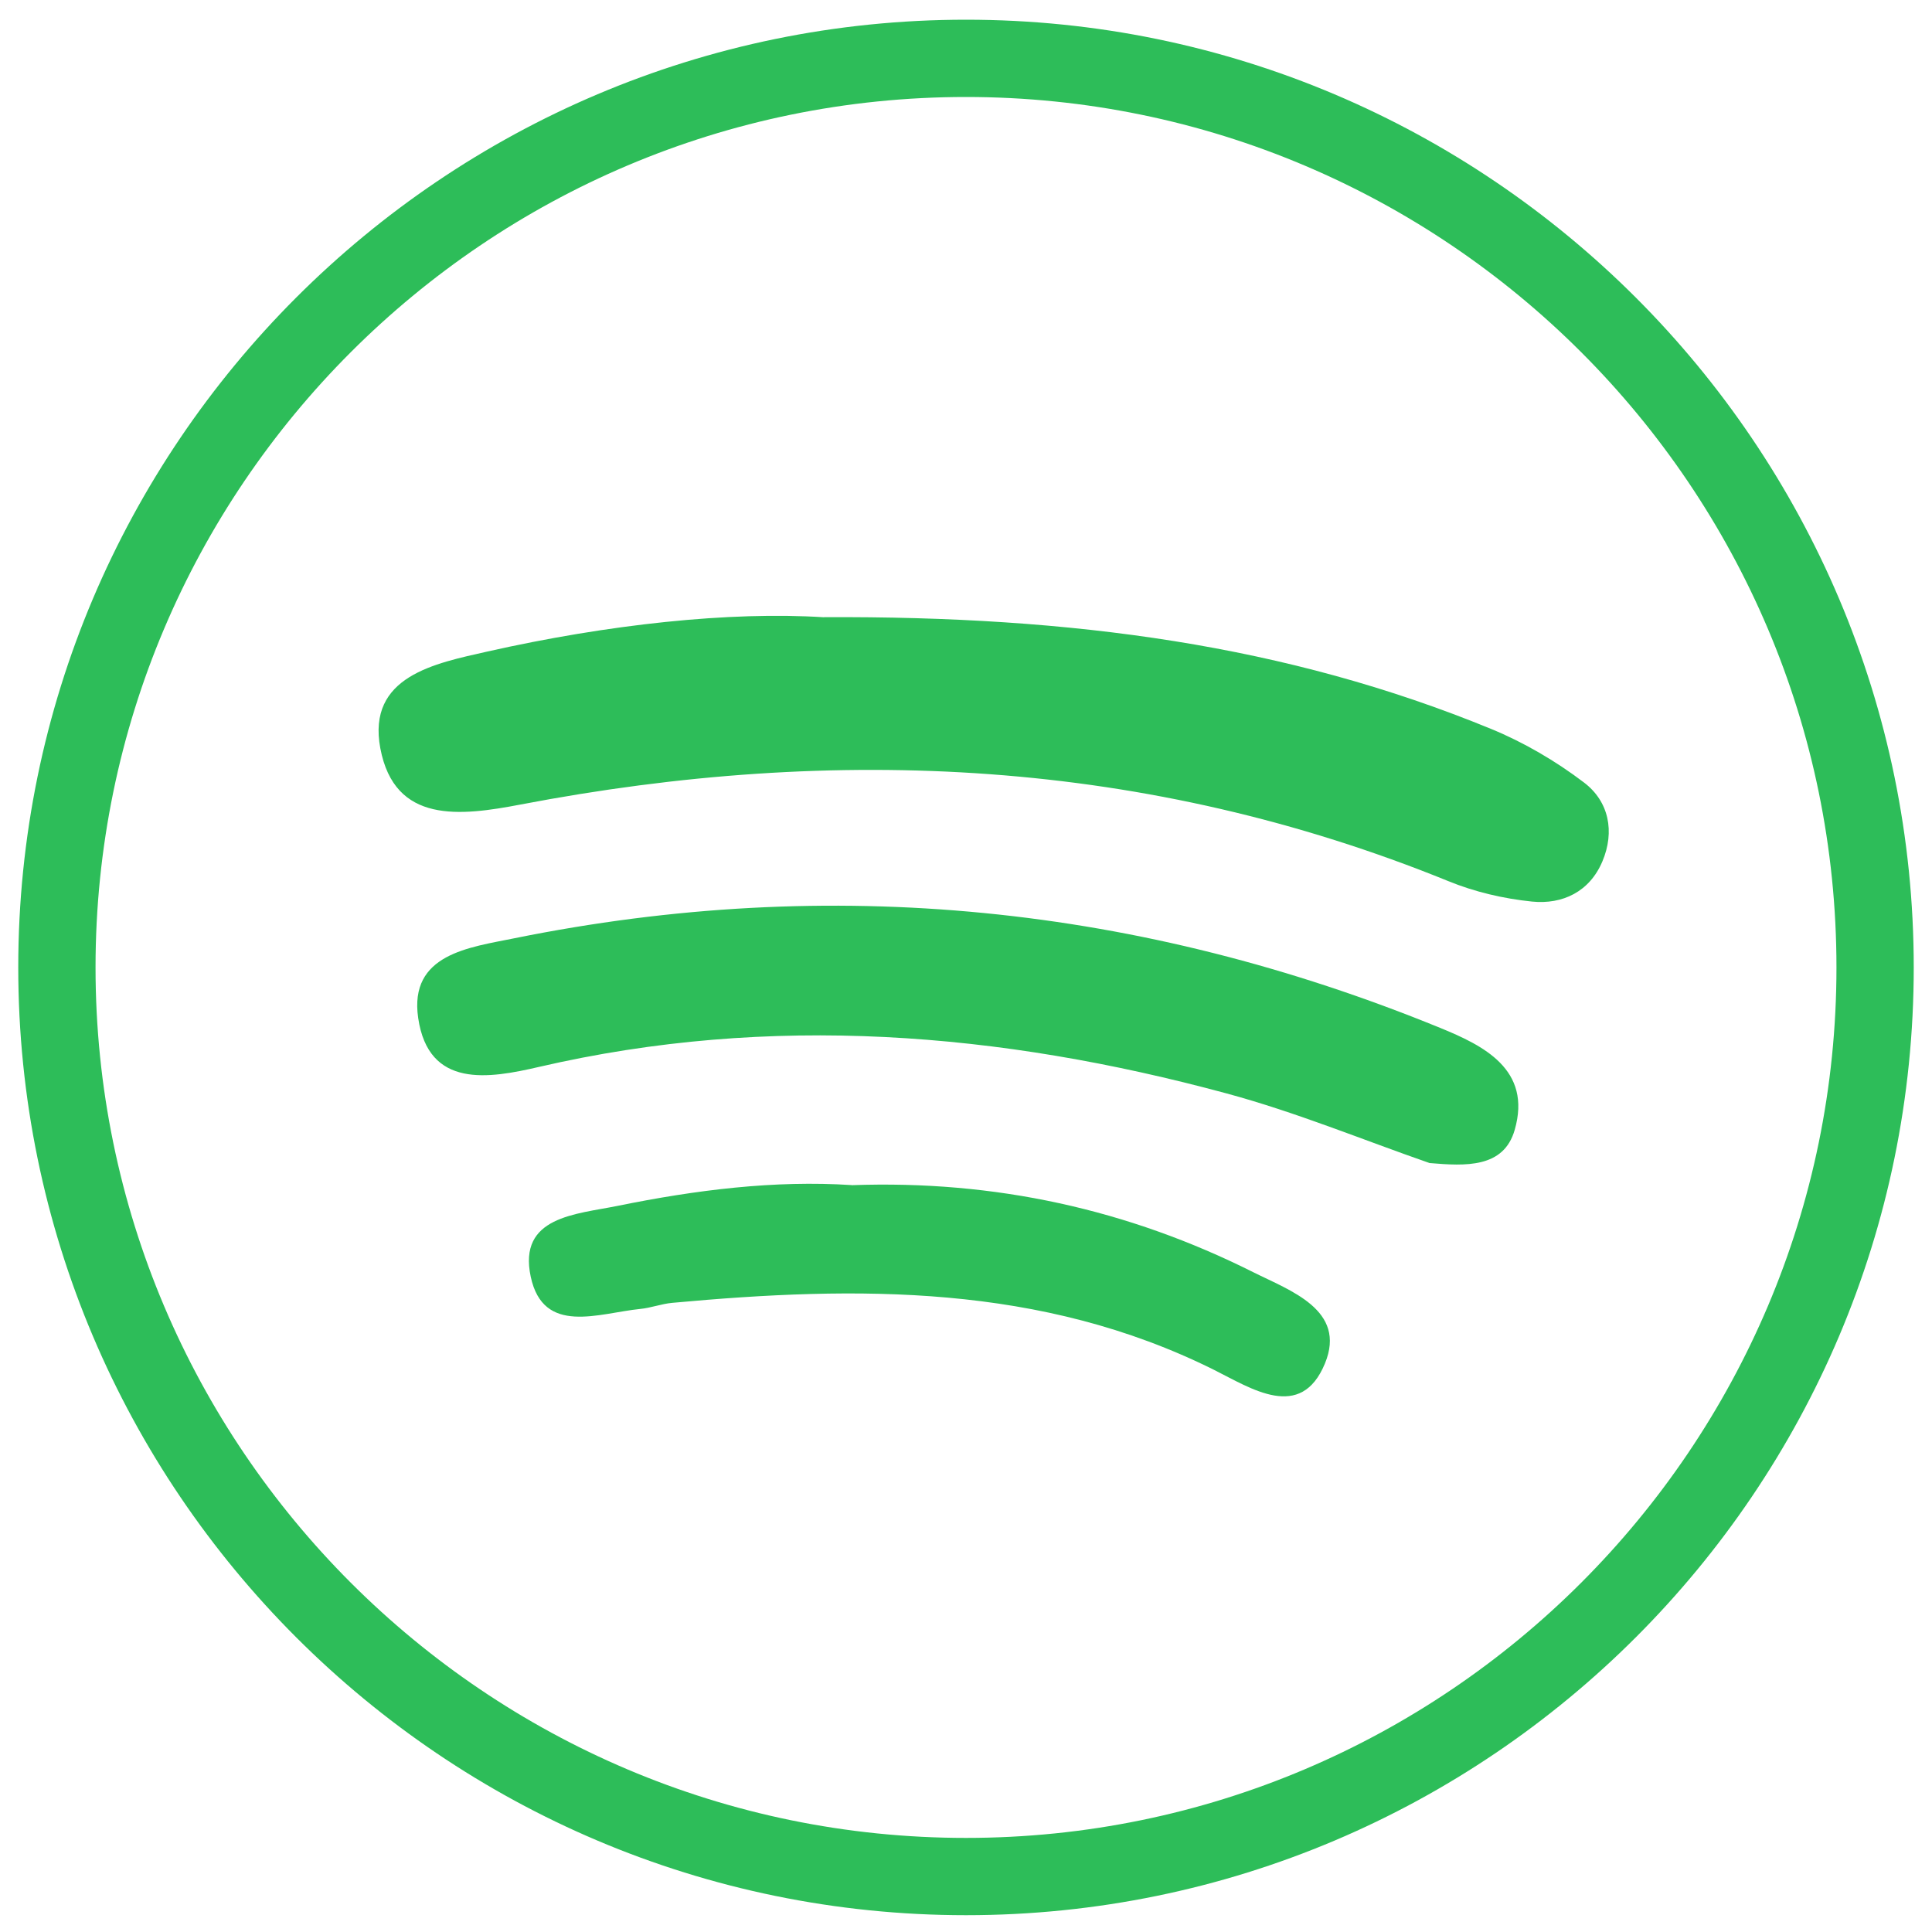 <?xml version="1.0" encoding="UTF-8"?>
<svg id="uuid-585bc840-50e4-4f2d-b674-6a1a572e8457" data-name="Capa_1" xmlns="http://www.w3.org/2000/svg" width="200" height="200" viewBox="0 0 200 200">
  <g>
    <path d="M85.31,63.89c25.76-.13,47.91,2.89,69.03,11.56,3.41,1.4,6.71,3.33,9.64,5.56,2.58,1.96,3.2,5.08,1.9,8.16-1.32,3.13-4.11,4.48-7.29,4.16-2.94-.3-5.94-1-8.67-2.12-31.19-12.68-63.29-14.18-96.01-7.93-6.27,1.2-13.06,2.03-14.54-5.82-1.4-7.47,5.68-8.79,11.07-10.01,12.47-2.81,25.12-4.18,34.87-3.55Z" style="fill: #2dbd59;"/>
    <path d="M148.02,120.41c-6.88-2.39-13.84-5.27-21.05-7.22-23.47-6.35-47.16-8.3-71.15-2.75-5.21,1.21-11.46,2.28-12.53-5.06-.97-6.63,5.3-7.3,9.95-8.25,32.87-6.66,64.84-3.4,95.83,9.27,4.46,1.82,9.54,4.3,7.73,10.57-1.14,3.97-5.11,3.74-8.79,3.43Z" style="fill: #2dbd59;"/>
    <path d="M88.16,122.69c14.85-.54,28.64,2.52,41.58,9.01,3.79,1.9,9.7,3.9,7.42,9.44-2.49,6.05-7.63,2.59-11.5.66-17.9-8.91-36.88-8.7-56.07-6.93-1.11.1-2.19.52-3.31.63-4.29.43-10.04,2.78-11.34-3.34-1.33-6.24,4.68-6.45,9-7.33,8.1-1.65,16.26-2.67,24.21-2.15Z" style="fill: #2dbd59;"/>
  </g>
  <path d="M100,198.26C45.9,198.26,1.89,154.25,1.89,100.15S45.9,2.04,100,2.04s98.11,44.01,98.11,98.11-44.01,98.11-98.11,98.11ZM100,10.04C50.31,10.04,9.89,50.46,9.89,100.15s40.42,90.11,90.11,90.11,90.11-40.42,90.11-90.11S149.69,10.04,100,10.04Z" style="fill: #2dbd59;"/>
</svg>